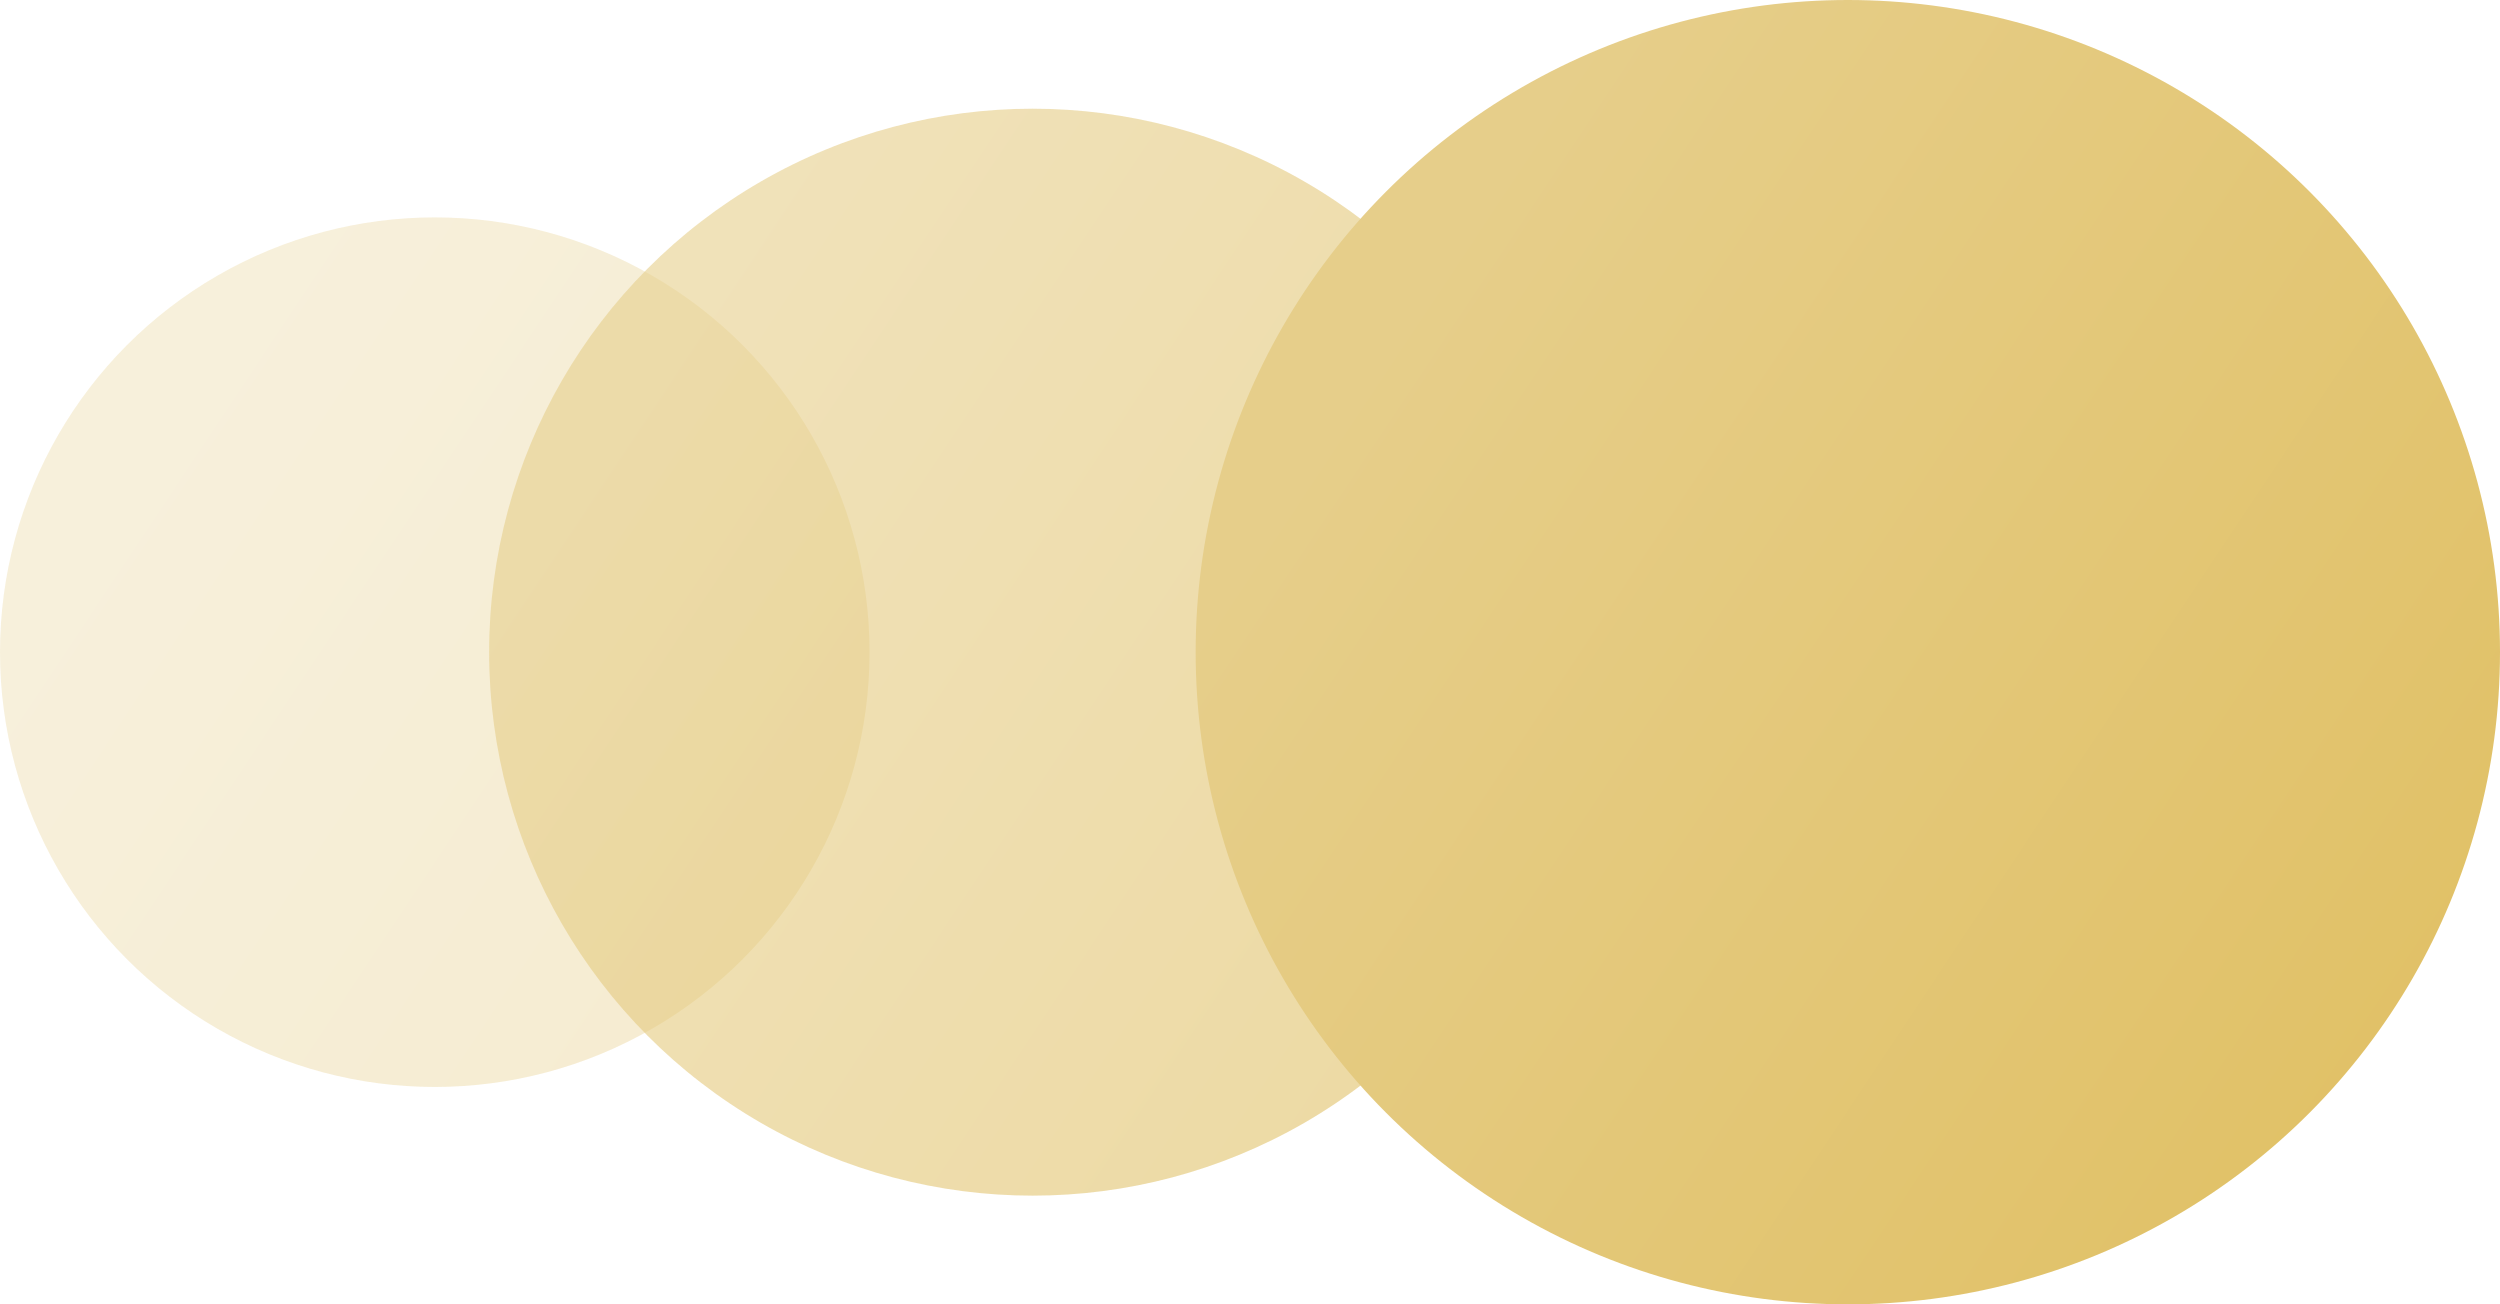 <?xml version="1.0" encoding="UTF-8"?> <svg xmlns="http://www.w3.org/2000/svg" width="46" height="24" viewBox="0 0 46 24" fill="none"><circle opacity="0.3" cx="8" cy="12" r="8" fill="url(#paint0_linear_102_1075)"></circle><circle opacity="0.6" cx="19" cy="12" r="10" fill="url(#paint1_linear_102_1075)"></circle><circle cx="34" cy="12" r="12" fill="url(#paint2_linear_102_1075)"></circle><defs><linearGradient id="paint0_linear_102_1075" x1="2.384" y1="8.107" x2="18.949" y2="19.108" gradientUnits="userSpaceOnUse"><stop stop-color="#E6CE8A"></stop><stop offset="1" stop-color="#DFBD5C"></stop></linearGradient><linearGradient id="paint1_linear_102_1075" x1="11.98" y1="7.134" x2="32.686" y2="20.886" gradientUnits="userSpaceOnUse"><stop stop-color="#E6CE8A"></stop><stop offset="1" stop-color="#DFBD5C"></stop></linearGradient><linearGradient id="paint2_linear_102_1075" x1="25.576" y1="6.16" x2="50.423" y2="22.663" gradientUnits="userSpaceOnUse"><stop stop-color="#E6CE8A"></stop><stop offset="1" stop-color="#DFBD5C"></stop></linearGradient></defs></svg> 